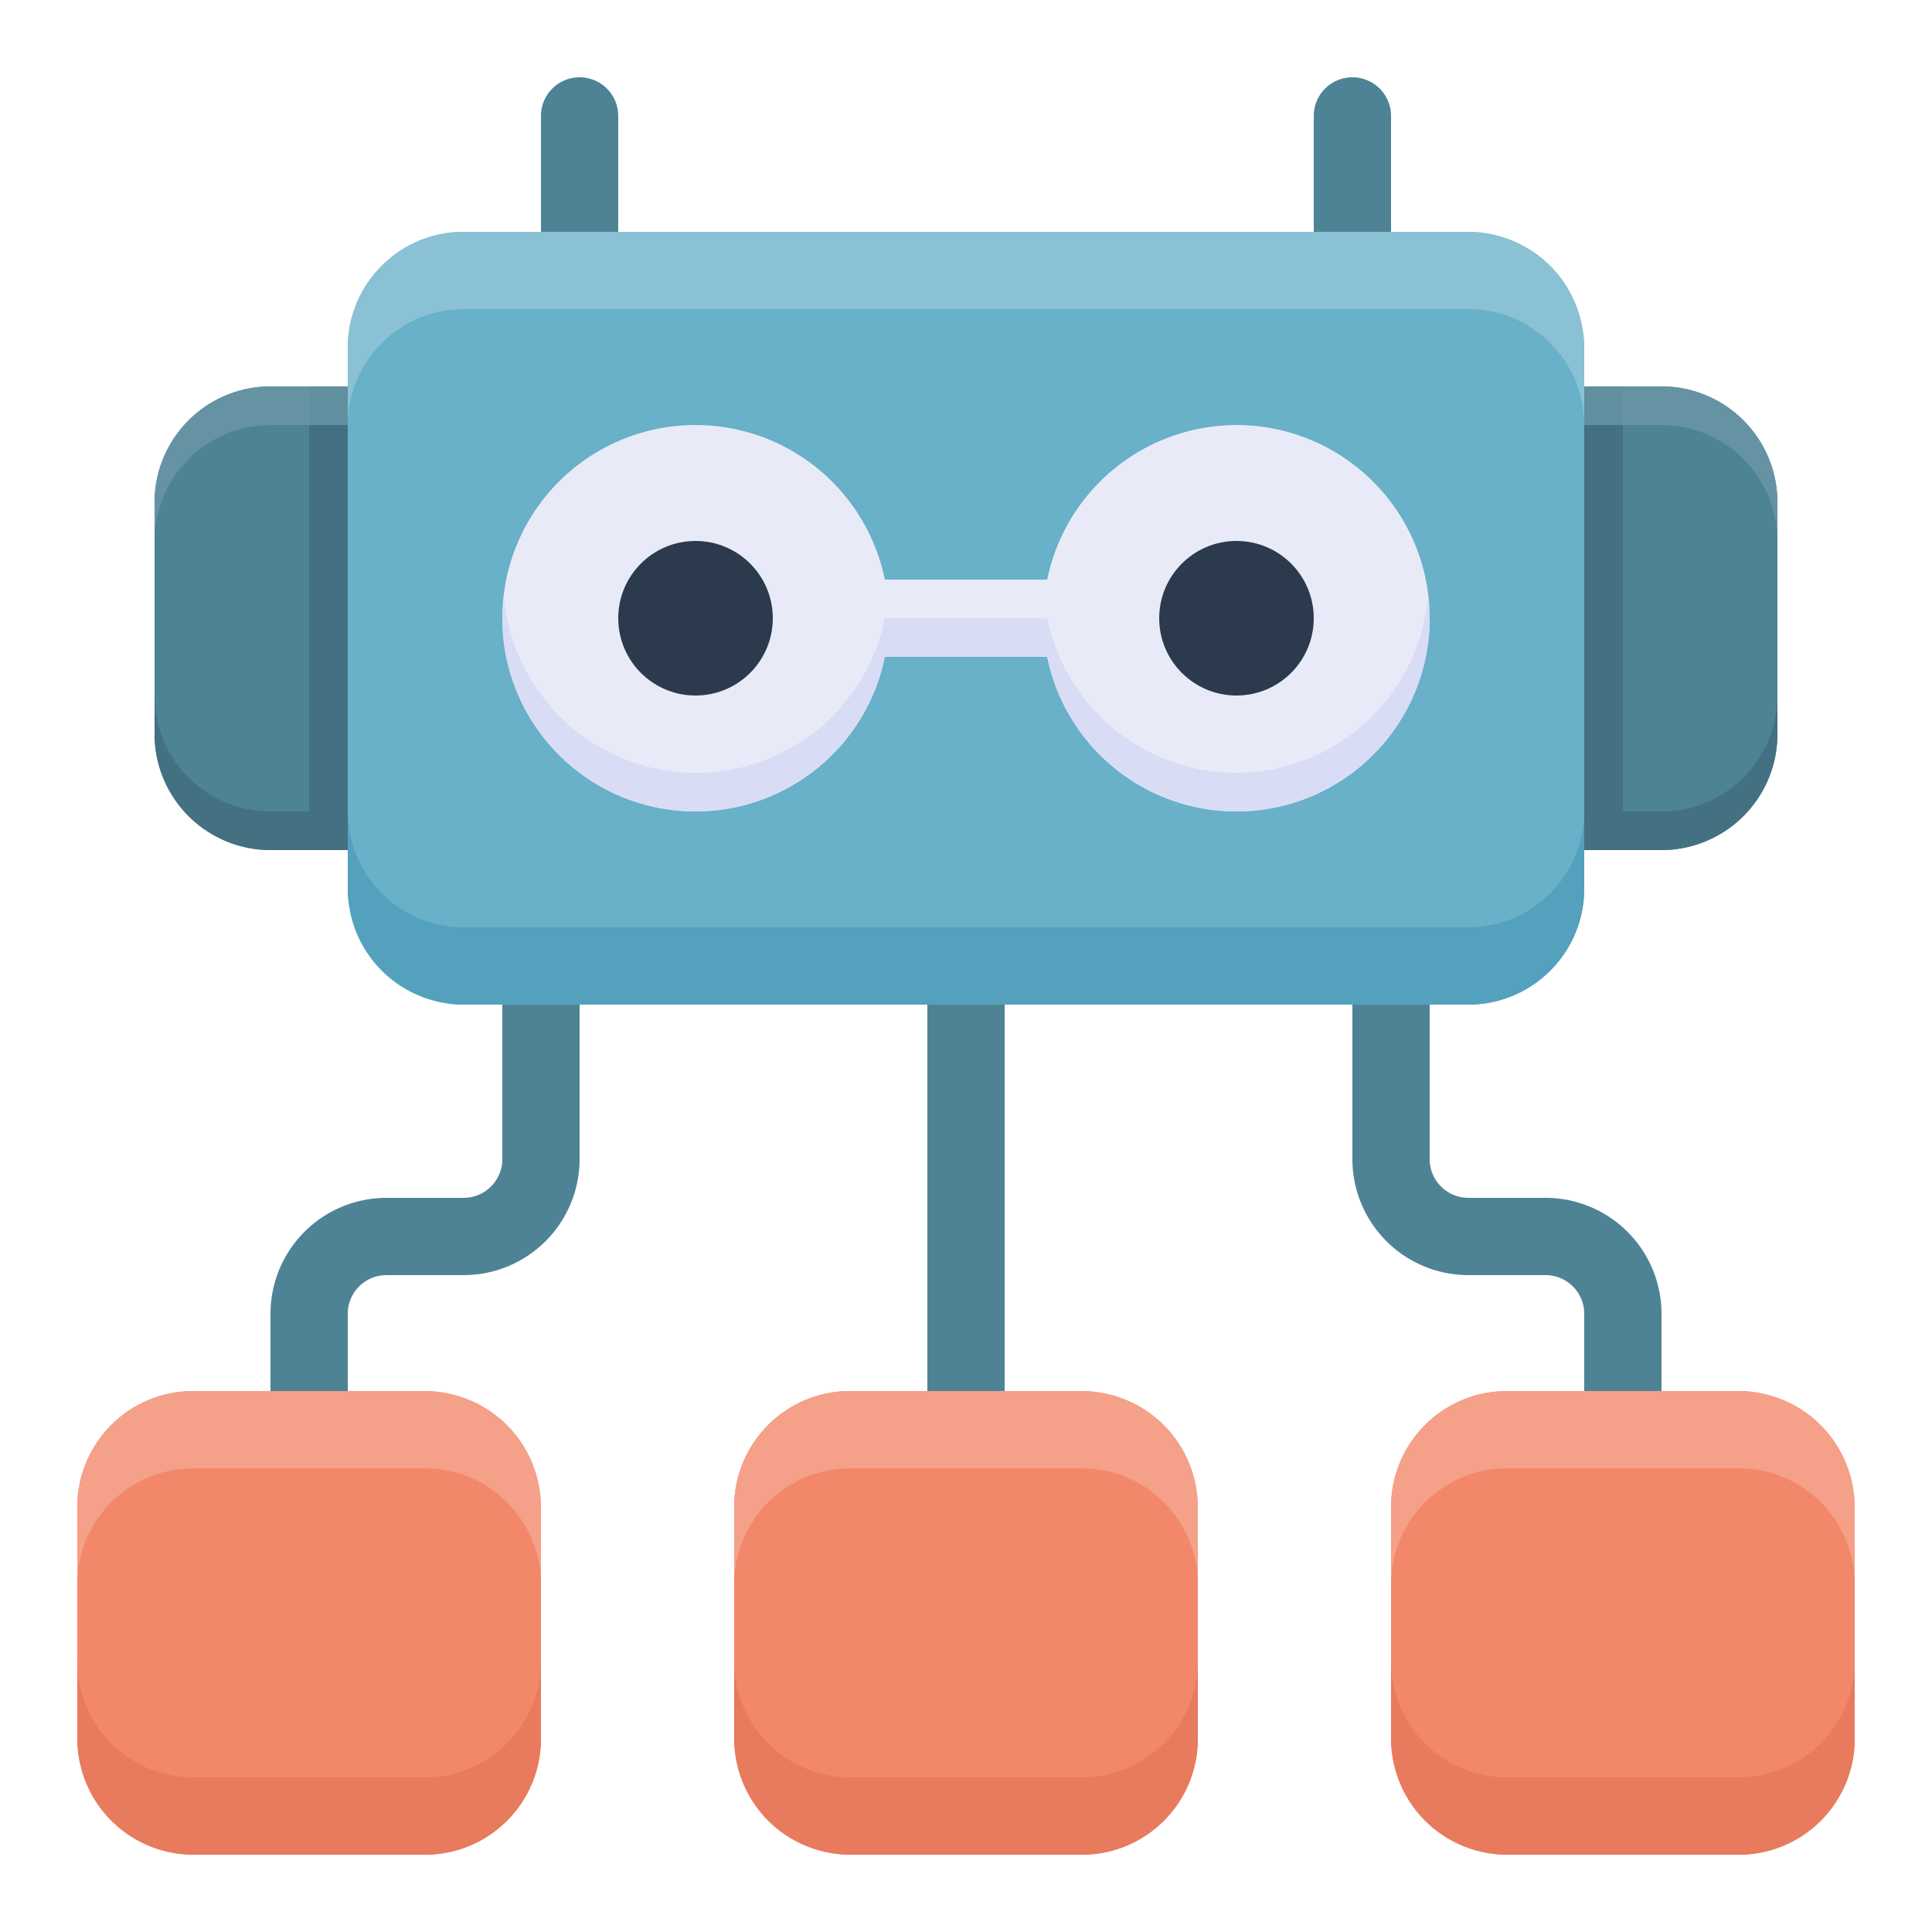 <svg xmlns="http://www.w3.org/2000/svg" viewBox="0 0 50 50" id="ai-robot"><path fill="#4e8396" d="M25 38a1.0 1 0 01-1-1V25a1 1 0 012 0V37A1.0 1 0 0125 38zM8 38a1.0 1 0 01-1-1V34a3.003 3.003 0 013-3h2a1.001 1.001 0 001-1V25a1 1 0 012 0v5a3.003 3.003 0 01-3 3H10a1.001 1.001 0 00-1 1v3A1.0 1 0 018 38zM42 38a1.0 1 0 01-1-1V34a1.001 1.001 0 00-1-1H38a3.003 3.003 0 01-3-3V25a1 1 0 012 0v5a1.001 1.001 0 001 1h2a3.003 3.003 0 013 3v3A1.0 1 0 0142 38zM15 8a1.0 1 0 01-1-1V3a1 1 0 012 0V7A1.0 1 0 0115 8zM35 8a1.0 1 0 01-1-1V3a1 1 0 012 0V7A1.0 1 0 0135 8zM43 10H40a1.0 1 0 00-1 1V21a1.0 1 0 001 1h3a3.003 3.003 0 003-3V13A3.003 3.003 0 0043 10z"></path><path fill="#6593a4" d="M43,10H40a1.0 1,0,0,0-1,1v1a1.0 1,0,0,1,1-1h3a3.003,3.003,0,0,1,3,3V13A3.003,3.003,0,0,0,43,10Z"></path><path fill="#437182" d="M43,21H40a1.0 1,0,0,1-1-1v1a1.0 1,0,0,0,1,1h3a3.003,3.003,0,0,0,3-3V18A3.003,3.003,0,0,1,43,21Z"></path><rect width="2" height="1" x="40" y="10" fill="#608fa0"></rect><rect width="2" height="11" x="40" y="11" fill="#437182"></rect><path fill="#4e8396" d="M10,10H7a3.003,3.003,0,0,0-3,3v6a3.003,3.003,0,0,0,3,3h3a1.0 1,0,0,0,1-1V11A1.0 1,0,0,0,10,10Z"></path><path fill="#6593a4" d="M7,10h3a1.0 1,0,0,1,1,1v1a1.0 1,0,0,0-1-1H7a3.003,3.003,0,0,0-3,3V13A3.003,3.003,0,0,1,7,10Z"></path><path fill="#437182" d="M7,21h3a1.0 1,0,0,0,1-1v1a1.0 1,0,0,1-1,1H7a3.003,3.003,0,0,1-3-3V18A3.003,3.003,0,0,0,7,21Z"></path><rect width="2" height="1" x="8" y="10" fill="#608fa0" transform="rotate(180 9 10.5)"></rect><rect width="2" height="11" x="8" y="11" fill="#437182"></rect><rect width="32" height="20" x="9" y="6" fill="#69b0c9" rx="3"></rect><path fill="#8ac1d5" d="M38,6H12A3.003,3.003,0,0,0,9,9v2a3.003,3.003,0,0,1,3-3H38a3.003,3.003,0,0,1,3,3V9A3.003,3.003,0,0,0,38,6Z"></path><path fill="#53a1bd" d="M38,24H12a3.003,3.003,0,0,1-3-3v2a3.003,3.003,0,0,0,3,3H38a3.003,3.003,0,0,0,3-3V21A3.003,3.003,0,0,1,38,24Z"></path><path fill="#e8ebf7" d="M32,11a5.008,5.008,0,0,0-4.899,4H22.899a5,5,0,1,0,0,2h4.202A5,5,0,1,0,32,11Z"></path><path fill="#d8ddf5" d="M32,20a5.008,5.008,0,0,1-4.899-4H22.899a4.985,4.985,0,0,1-9.848-.5A4.884,4.884,0,0,0,13,16a5,5,0,0,0,9.899,1h4.202A5,5,0,0,0,37,16a4.884,4.884,0,0,0-.051-.5A4.99,4.99,0,0,1,32,20Z"></path><circle cx="32" cy="16" r="2" fill="#2b3a4c"></circle><circle cx="18" cy="16" r="2" fill="#2b3a4c"></circle><rect width="12" height="12" x="19" y="36" fill="#f2876a" rx="3"></rect><rect width="12" height="12" x="36" y="36" fill="#f2876a" rx="3"></rect><path fill="#e87a5d" d="M45,46H39a3.003,3.003,0,0,1-3-3v2a3.003,3.003,0,0,0,3,3h6a3.003,3.003,0,0,0,3-3V43A3.003,3.003,0,0,1,45,46Z"></path><path fill="#f5a089" d="M39,38h6a3.003,3.003,0,0,1,3,3V39a3.003,3.003,0,0,0-3-3H39a3.003,3.003,0,0,0-3,3v2A3.003,3.003,0,0,1,39,38Z"></path><path fill="#e87a5d" d="M28,46H22a3.003,3.003,0,0,1-3-3v2a3.003,3.003,0,0,0,3,3h6a3.003,3.003,0,0,0,3-3V43A3.003,3.003,0,0,1,28,46Z"></path><path fill="#f5a089" d="M22,38h6a3.003,3.003,0,0,1,3,3V39a3.003,3.003,0,0,0-3-3H22a3.003,3.003,0,0,0-3,3v2A3.003,3.003,0,0,1,22,38Z"></path><rect width="12" height="12" x="2" y="36" fill="#f2876a" rx="3"></rect><path fill="#e87a5d" d="M11,46H5a3.003,3.003,0,0,1-3-3v2a3.003,3.003,0,0,0,3,3h6a3.003,3.003,0,0,0,3-3V43A3.003,3.003,0,0,1,11,46Z"></path><path fill="#f5a089" d="M5,38h6a3.003,3.003,0,0,1,3,3V39a3.003,3.003,0,0,0-3-3H5a3.003,3.003,0,0,0-3,3v2A3.003,3.003,0,0,1,5,38Z"></path></svg>